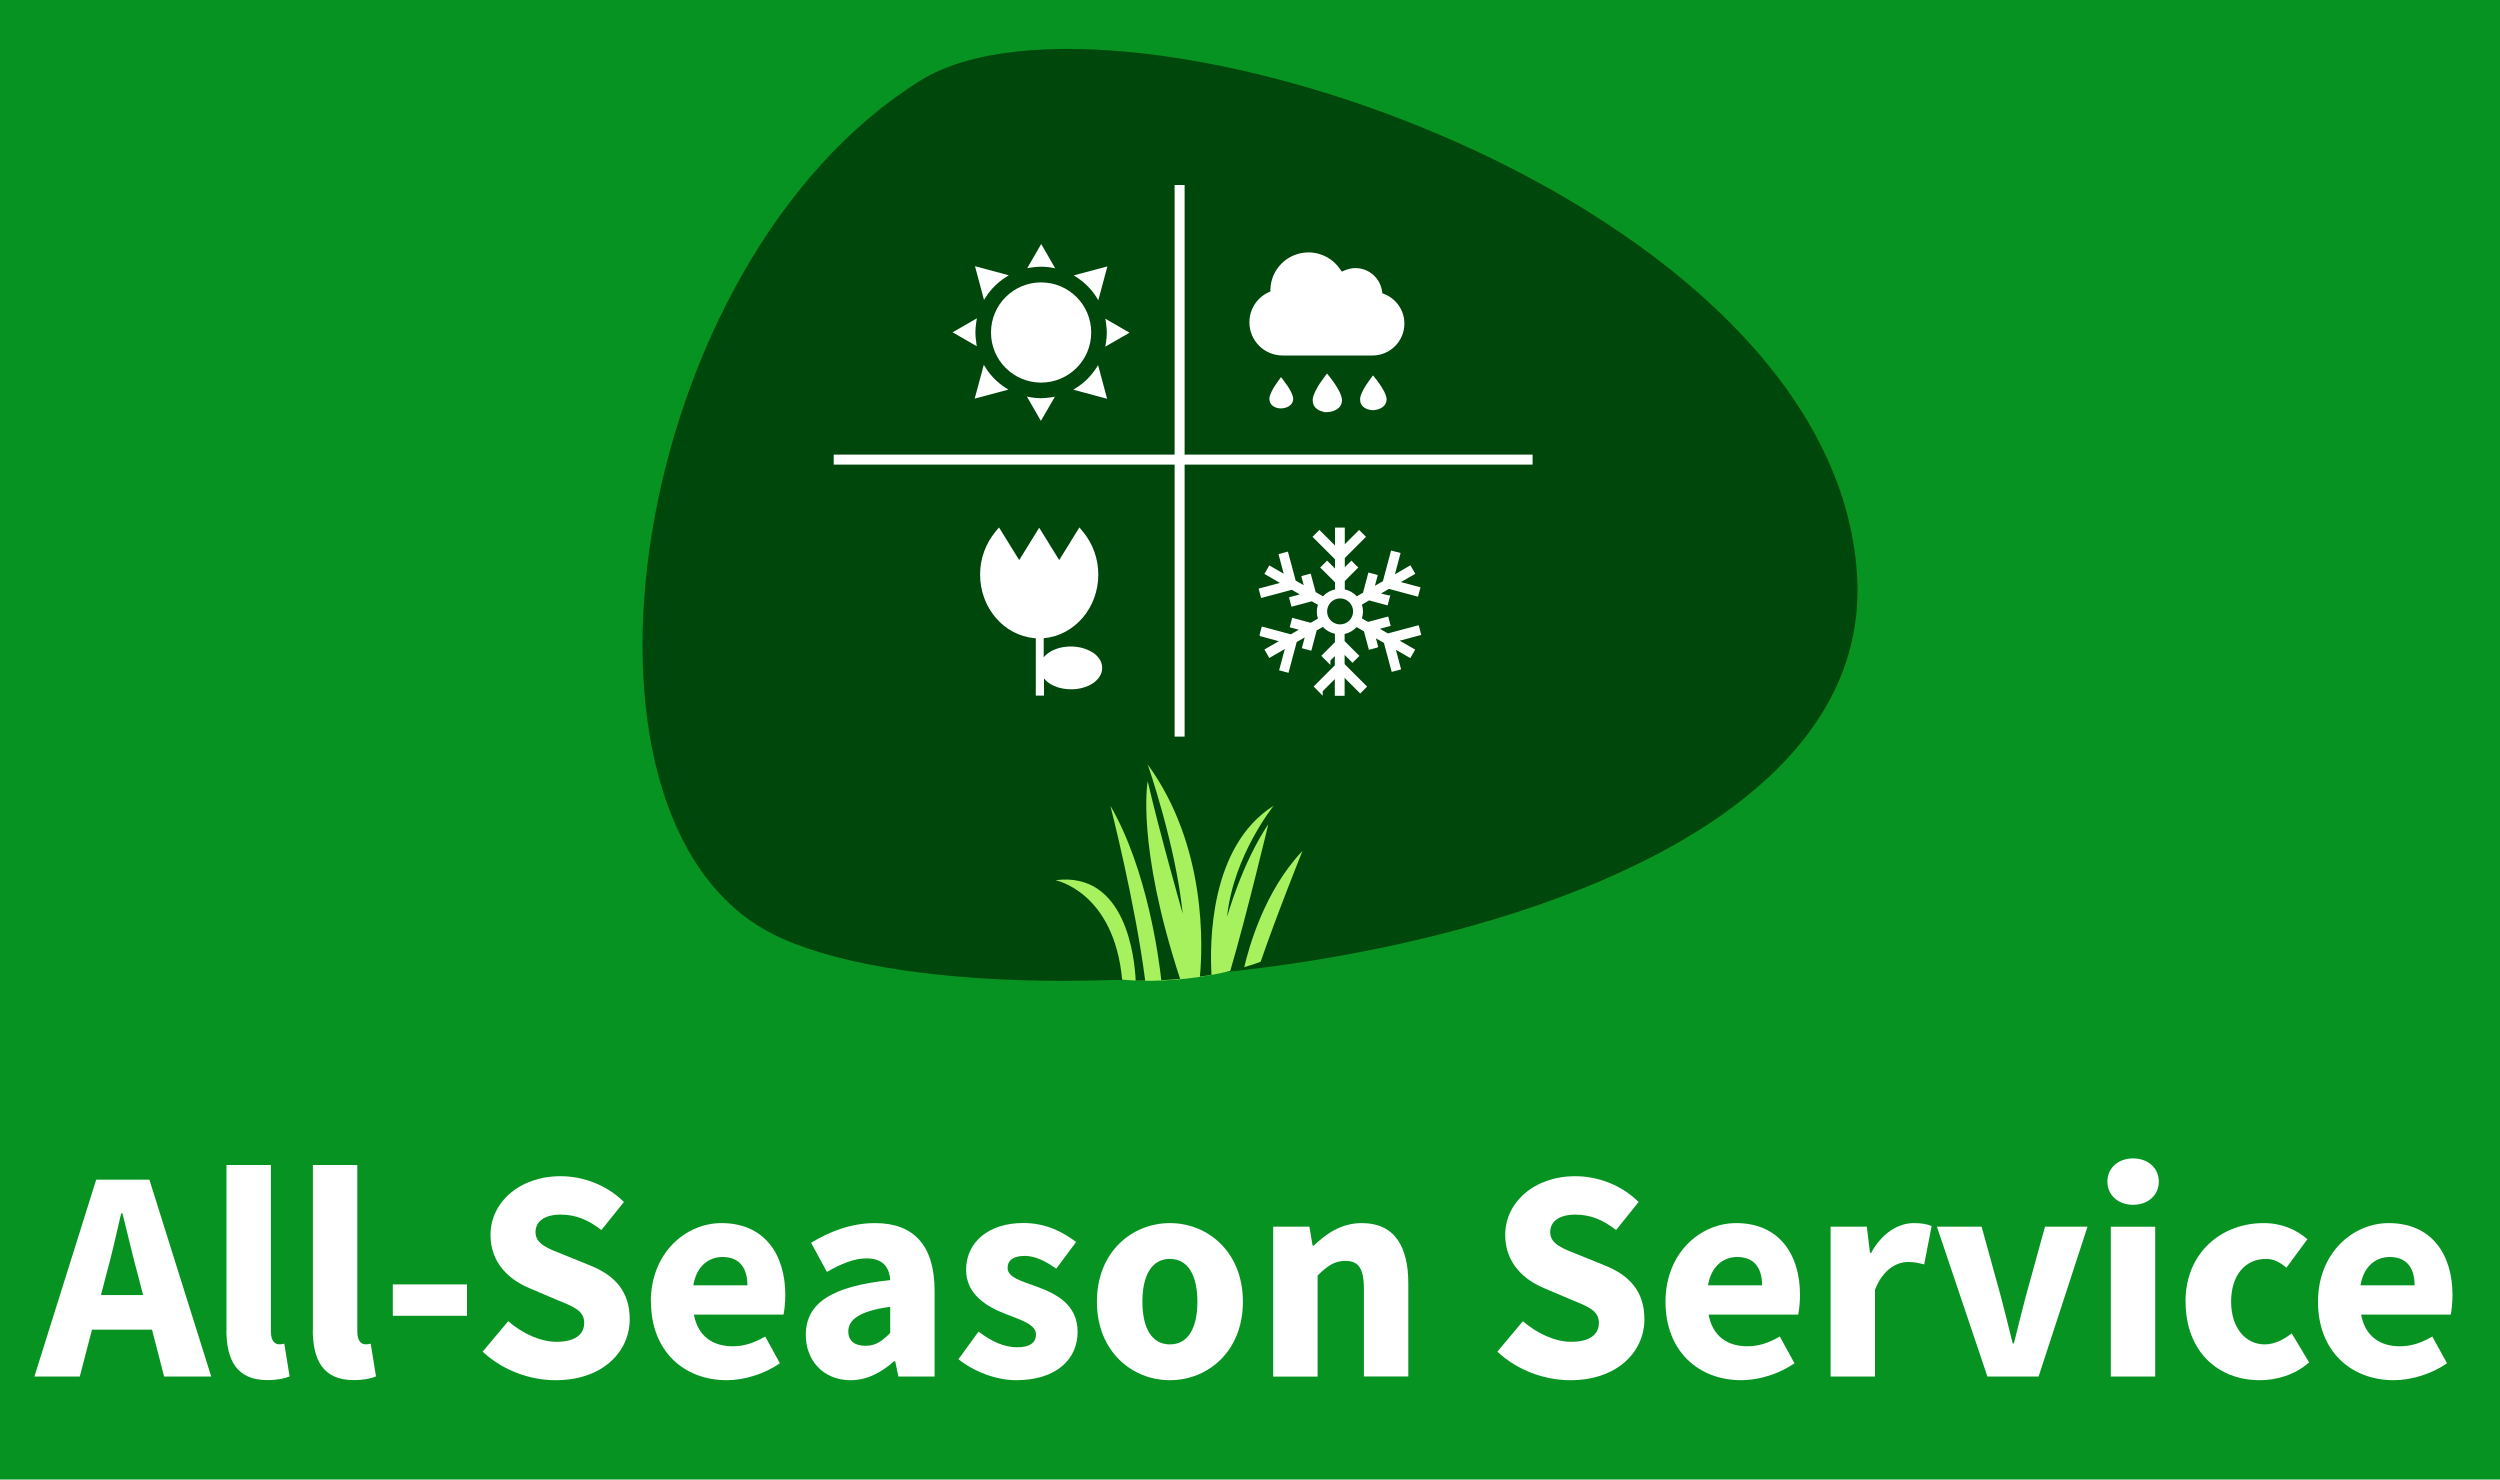 <?xml version="1.0" encoding="UTF-8"?>
<svg id="Layer_1" data-name="Layer 1" xmlns="http://www.w3.org/2000/svg" viewBox="0 0 250 147.95">
  <defs>
    <style>
      .cls-1 {
        fill: none;
        stroke: #fff;
        stroke-miterlimit: 10;
      }

      .cls-2 {
        fill: #079321;
      }

      .cls-2, .cls-3, .cls-4, .cls-5 {
        stroke-width: 0px;
      }

      .cls-3 {
        fill: #a7f05e;
      }

      .cls-4 {
        fill: #fff;
      }

      .cls-5 {
        fill: #00470b;
      }
    </style>
  </defs>
  <rect class="cls-2" width="250" height="147.95"/>
  <g>
    <path class="cls-4" d="m9.62,117.97h5.32l6.18,19.68h-4.71l-2.57-9.97c-.55-1.97-1.07-4.29-1.6-6.35h-.12c-.48,2.08-1,4.38-1.55,6.35l-2.59,9.97H3.44l6.18-19.68Zm-2.11,11.54h9.47v3.46H7.52v-3.46Z"/>
    <path class="cls-4" d="m22.65,133v-16.5h4.44v16.68c0,.95.44,1.25.8,1.25.17,0,.29,0,.54-.06l.53,3.27c-.49.21-1.22.37-2.23.37-3.05,0-4.09-1.99-4.09-5.02Z"/>
    <path class="cls-4" d="m31.29,133v-16.5h4.44v16.68c0,.95.44,1.25.8,1.25.17,0,.29,0,.54-.06l.53,3.27c-.49.21-1.22.37-2.23.37-3.05,0-4.09-1.99-4.09-5.02Z"/>
    <path class="cls-4" d="m39.28,128.44h7.42v3.14h-7.42v-3.14Z"/>
    <path class="cls-4" d="m48.26,135.17l2.56-3.05c1.4,1.22,3.22,2.06,4.83,2.06,1.86,0,2.77-.73,2.77-1.9,0-1.24-1.12-1.64-2.84-2.34l-2.56-1.09c-2.04-.83-3.97-2.5-3.97-5.36,0-3.26,2.91-5.87,7.01-5.87,2.27,0,4.64.89,6.33,2.58l-2.25,2.8c-1.3-1-2.53-1.54-4.08-1.54s-2.51.64-2.51,1.76c0,1.21,1.29,1.65,3.01,2.33l2.51,1.02c2.4.97,3.9,2.57,3.9,5.35,0,3.27-2.72,6.1-7.41,6.1-2.56,0-5.28-.97-7.29-2.85Z"/>
    <path class="cls-4" d="m65.08,130.17c0-4.86,3.47-7.86,7.07-7.86,4.27,0,6.38,3.1,6.38,7.19,0,.8-.1,1.6-.18,1.96h-8.96c.4,2.17,1.89,3.17,3.89,3.17,1.13,0,2.15-.34,3.24-.98l1.47,2.68c-1.54,1.06-3.54,1.69-5.31,1.69-4.27,0-7.58-2.89-7.58-7.85Zm9.66-1.64c0-1.65-.72-2.83-2.49-2.83-1.4,0-2.61.94-2.92,2.83h5.4Z"/>
    <path class="cls-4" d="m80.58,133.5c0-3.16,2.51-4.87,8.44-5.49-.09-1.31-.74-2.17-2.37-2.17-1.26,0-2.51.53-3.96,1.35l-1.58-2.91c1.9-1.16,4.04-1.97,6.4-1.97,3.83,0,5.95,2.19,5.95,6.78v8.56h-3.62l-.32-1.53h-.11c-1.26,1.11-2.67,1.9-4.36,1.9-2.73,0-4.47-1.99-4.47-4.52Zm8.44-.2v-2.62c-3.16.43-4.19,1.33-4.19,2.46,0,.97.66,1.44,1.72,1.44s1.68-.5,2.47-1.28Z"/>
    <path class="cls-4" d="m95.85,135.92l2-2.76c1.36,1.03,2.61,1.57,3.86,1.57,1.32,0,1.89-.5,1.89-1.29,0-.99-1.48-1.43-3.03-2.04-1.84-.71-3.96-1.93-3.96-4.41,0-2.79,2.27-4.69,5.72-4.69,2.3,0,4,.93,5.28,1.9l-1.99,2.67c-1.07-.77-2.12-1.28-3.15-1.28-1.15,0-1.71.45-1.71,1.2,0,.96,1.4,1.32,2.96,1.89,1.9.7,4.04,1.77,4.04,4.51s-2.14,4.83-6.15,4.83c-1.98,0-4.23-.86-5.75-2.09Z"/>
    <path class="cls-4" d="m109.69,130.17c0-4.98,3.51-7.86,7.3-7.86s7.3,2.88,7.3,7.86-3.51,7.85-7.3,7.85-7.3-2.88-7.3-7.85Zm10.05,0c0-2.59-.91-4.28-2.75-4.28s-2.75,1.68-2.75,4.28.91,4.27,2.75,4.27,2.75-1.67,2.75-4.27Z"/>
    <path class="cls-4" d="m127.32,122.67h3.62l.32,1.9h.11c1.26-1.21,2.77-2.26,4.81-2.26,3.26,0,4.65,2.3,4.65,6.04v9.3h-4.44v-8.73c0-2.16-.58-2.83-1.86-2.83-1.12,0-1.8.52-2.77,1.46v10.11h-4.44v-14.98Z"/>
    <path class="cls-4" d="m149.73,135.17l2.56-3.05c1.4,1.22,3.21,2.06,4.83,2.06,1.86,0,2.77-.73,2.77-1.9,0-1.24-1.12-1.64-2.84-2.34l-2.56-1.09c-2.04-.83-3.97-2.5-3.97-5.36,0-3.26,2.91-5.87,7.01-5.87,2.27,0,4.64.89,6.33,2.58l-2.25,2.8c-1.3-1-2.53-1.54-4.08-1.54s-2.51.64-2.51,1.76c0,1.21,1.29,1.65,3.01,2.33l2.51,1.02c2.4.97,3.9,2.57,3.9,5.35,0,3.27-2.72,6.1-7.41,6.1-2.56,0-5.28-.97-7.29-2.85Z"/>
    <path class="cls-4" d="m166.55,130.17c0-4.86,3.47-7.86,7.07-7.86,4.27,0,6.38,3.1,6.38,7.19,0,.8-.1,1.6-.18,1.96h-8.96c.4,2.17,1.89,3.17,3.88,3.17,1.13,0,2.15-.34,3.24-.98l1.47,2.68c-1.54,1.06-3.54,1.69-5.32,1.69-4.27,0-7.58-2.89-7.58-7.85Zm9.66-1.64c0-1.65-.72-2.83-2.49-2.83-1.4,0-2.61.94-2.92,2.83h5.4Z"/>
    <path class="cls-4" d="m183.06,122.67h3.62l.32,2.62h.11c1.09-2,2.73-2.98,4.26-2.98.86,0,1.35.11,1.79.3l-.74,3.83c-.53-.13-.97-.24-1.62-.24-1.13,0-2.5.73-3.3,2.77v8.68h-4.44v-14.98Z"/>
    <path class="cls-4" d="m193.7,122.67h4.46l1.95,7.07c.38,1.49.78,3.04,1.16,4.6h.12c.38-1.57.78-3.12,1.16-4.6l1.95-7.07h4.25l-4.89,14.98h-5.12l-5.05-14.98Z"/>
    <path class="cls-4" d="m210.74,118.16c0-1.36,1.08-2.32,2.57-2.32s2.57.96,2.57,2.32-1.08,2.32-2.57,2.32-2.57-.97-2.57-2.32Zm.34,4.51h4.44v14.98h-4.44v-14.98Z"/>
    <path class="cls-4" d="m218.55,130.17c0-4.98,3.67-7.86,7.81-7.86,1.84,0,3.26.66,4.38,1.61l-2.1,2.85c-.72-.61-1.32-.88-2.03-.88-2.13,0-3.5,1.68-3.5,4.28s1.43,4.27,3.36,4.27c.98,0,1.92-.49,2.7-1.1l1.74,2.9c-1.46,1.29-3.32,1.78-4.94,1.78-4.18,0-7.41-2.88-7.41-7.85Z"/>
    <path class="cls-4" d="m231.8,130.17c0-4.86,3.47-7.86,7.07-7.86,4.27,0,6.38,3.1,6.38,7.19,0,.8-.1,1.6-.18,1.96h-8.96c.4,2.17,1.89,3.17,3.88,3.17,1.13,0,2.15-.34,3.24-.98l1.47,2.68c-1.54,1.06-3.54,1.69-5.32,1.69-4.27,0-7.58-2.89-7.58-7.85Zm9.66-1.64c0-1.65-.72-2.83-2.49-2.83-1.4,0-2.61.94-2.92,2.83h5.4Z"/>
  </g>
  <g>
    <path class="cls-5" d="m92.03,8.06c19.41-12.08,91.75,11.63,93.69,49.75,1.94,38.12-85.93,47.17-108.55,35.54-22.61-11.63-14.21-67.2,14.86-85.29Z"/>
    <path class="cls-3" d="m111.36,74.49c4.69-3.16,22.17,3.05,22.64,13.04.47,9.99-20.76,12.36-26.23,9.31-5.46-3.05-3.43-17.61,3.59-22.35Z"/>
    <path class="cls-5" d="m135.89,86.87c-.53-10.61-20.25-17.21-25.54-13.85-7.93,5.04-10.22,20.5-4.05,23.74,1.31.69,3.42,1.11,5.92,1.26-.8-8.87-6.68-10-6.68-10,7.06-.92,7.93,7.8,8.03,10.05.31,0,.63,0,.95,0-1-7.81-3.48-17.49-3.48-17.49,3.71,6.38,4.87,15.42,5.09,17.44.62-.03,1.25-.07,1.88-.13-4.42-13.5-3.24-19.77-3.24-19.77,1.17,5.08,3.5,13.25,3.5,13.25-.7-6.91-3.5-14.92-3.5-14.92,5.96,8.18,5.49,18.36,5.22,21.21.39-.05.77-.11,1.16-.18-.18-3.08-.22-12.86,6.22-16.91,0,0-4.04,5-4.66,11.11,0,0,1.48-5.34,4.12-9.26,0,0-2.13,8.96-3.81,14.7.47-.1.93-.21,1.39-.33.48-2.1,2.05-7.71,5.84-11.7,0,0-2.6,6.45-4.24,11.25,5.63-1.74,10.11-4.83,9.88-9.49Z"/>
  </g>
  <path class="cls-4" d="m142.12,63.46l-.25-.94-3.08.82-.8-.46,1.08-.29-.25-.94-2.02.54-.61-.35c.07-.22.11-.45.11-.69s-.04-.47-.11-.69l.72-.42,1.85.5.27-1.01h-.22l-.71-.18.8-.46,2.9.78.25-.94-1.96-.52,1.44-.83-.49-.85-1.55.9.57-2.13-.95-.25-.82,3.07-.8.46.29-1.08-.94-.25-.54,2.02-.62.36c-.32-.35-.73-.59-1.2-.69v-.84l1.35-1.35-.69-.69-.66.66v-.92l2.12-2.12-.69-.69-1.43,1.43v-1.66h-.98v1.79l-1.56-1.56-.69.69,2.25,2.25v.92l-.79-.79-.69.69,1.48,1.48v.71c-.46.1-.88.34-1.2.69l-.73-.42-.5-1.85-.94.25.24.91-.8-.46-.78-2.9-.94.25.52,1.96-1.44-.83-.49.85,1.55.9-2.13.57.25.94,3.07-.82.8.46-1.08.29.25.94,2.03-.54.61.35c-.07.22-.11.46-.11.69,0,.24.04.47.11.69l-.72.42-1.85-.5-.25.95.91.24-.8.46-2.9-.78-.24.89.06.02v.05s1.88.51,1.88.51l-1.44.83.49.85,1.55-.9-.57,2.13.94.25.82-3.08.8-.46-.29,1.08.95.25.54-2.03.62-.35c.32.35.74.59,1.2.69v.84l-1.36,1.36.91.92v-.45l.44-.44v.92l-2.12,2.12.91.92v-.45l1.21-1.21v1.67h.98v-1.79l1.56,1.56.69-.69-2.25-2.25v-.92l.79.79.69-.69-1.48-1.48v-.71c.46-.1.88-.34,1.2-.69l.73.42.5,1.85.87-.23v-.05s.06-.02.06-.02l-.23-.85.8.46.78,2.9.94-.25-.52-1.96,1.44.83.49-.85-1.55-.89,2.13-.57Zm-6.81-2.32c0,.72-.58,1.3-1.3,1.3-.72,0-1.3-.58-1.3-1.3,0-.72.59-1.3,1.3-1.3.72,0,1.3.59,1.3,1.3Z"/>
  <line class="cls-1" x1="83.37" y1="45.96" x2="153.26" y2="45.96"/>
  <line class="cls-1" x1="117.96" y1="73.66" x2="117.96" y2="18.5"/>
  <g>
    <path class="cls-4" d="m109.62,29.69l.21.33.91-3.38-3.37.9.33.21c.77.5,1.42,1.16,1.92,1.93Z"/>
    <path class="cls-4" d="m105.16,26.77l.36.06-1.4-2.43-1.4,2.42.36-.06c.77-.12,1.32-.12,2.08,0Z"/>
    <path class="cls-4" d="m109.6,36.84c-.51.77-1.16,1.42-1.94,1.92l-.33.21,3.38.91-.9-3.37-.21.33Z"/>
    <path class="cls-4" d="m98.61,29.66c.51-.77,1.16-1.42,1.94-1.92l.33-.21-3.38-.91.9,3.37.21-.33Z"/>
    <path class="cls-4" d="m110.52,34.67l2.43-1.4-2.42-1.4.06.36c.06.38.09.71.09,1.02,0,.33-.03.67-.09,1.06l-.06.36Z"/>
    <path class="cls-4" d="m103.05,39.72l-.36-.06,1.4,2.43,1.4-2.42-.36.06c-.77.12-1.33.12-2.08,0Z"/>
    <path class="cls-4" d="m97.63,34.27c-.06-.37-.09-.71-.09-1.02s.03-.67.09-1.06l.06-.36-2.43,1.4,2.42,1.4-.06-.36Z"/>
    <path class="cls-4" d="m98.59,36.81l-.21-.33-.91,3.38,3.37-.9-.33-.21c-.77-.5-1.42-1.16-1.92-1.93Z"/>
    <path class="cls-4" d="m104.11,28.24c-2.77,0-5.01,2.24-5.01,5.01s2.24,5.01,5.01,5.01,5.01-2.24,5.01-5.01-2.24-5.01-5.01-5.01Z"/>
  </g>
  <g>
    <path class="cls-4" d="m138.42,29.4l-.18-.07v-.03s-.03-.16-.03-.16c-.18-1.31-1.3-2.33-2.66-2.33-.39,0-.77.09-1.11.24l-.26.11-.03-.04-.13-.19c-.69-1.02-1.85-1.69-3.17-1.69-2.07,0-3.76,1.65-3.81,3.71v.2s-.04.01-.04.01l-.15.07c-1.13.53-1.91,1.67-1.91,3,0,1.83,1.48,3.31,3.31,3.32h9c1.76,0,3.19-1.43,3.19-3.19,0-1.36-.85-2.51-2.04-2.97Z"/>
    <path class="cls-4" d="m128.37,38.06l-.27-.35-.26.36c-.11.15-.22.31-.32.46-.2.29-.58.96-.58,1.34v.14s.01,0,.01,0c.04.33.21.5.39.62.24.16.54.21.74.21h.03c.22,0,.54-.07.77-.21.22-.15.42-.34.44-.75h0v-.02c0-.34-.36-.98-.61-1.33-.1-.14-.21-.3-.34-.46Z"/>
    <path class="cls-4" d="m132.97,37.69l-.27-.34-.26.35c-.17.23-.32.44-.46.65-.26.39-.72,1.19-.71,1.65h0v.02c.01.53.26.77.5.93.18.12.4.19.59.23v.03h.27s.1,0,.1,0h0c.25,0,.63-.08.93-.26.25-.16.53-.41.54-.93v-.03c0-.45-.47-1.25-.75-1.65-.14-.21-.3-.43-.48-.65Z"/>
    <path class="cls-4" d="m137.57,37.88l-.27-.34-.26.35c-.14.19-.27.37-.39.55-.22.33-.65,1.07-.64,1.48h0s0,.02,0,.02c.01.47.23.69.45.84.22.14.48.21.7.23h0s.13,0,.13,0h.11c.23-.02.52-.08.77-.24.24-.16.47-.37.49-.84h0v-.02c0-.41-.44-1.15-.68-1.48-.12-.18-.26-.37-.4-.55Z"/>
  </g>
  <path class="cls-4" d="m109.21,65.22c-.57-.36-1.31-.57-2.13-.57s-1.56.21-2.13.57c-.22.14-.42.31-.58.51v-1.91h.02c3.06-.28,5.44-3.02,5.44-6.37,0-1.65-.59-3.14-1.53-4.27l-.36-.44-2.02,3.27-2-3.24-2,3.24-2.02-3.27-.36.44c-.94,1.14-1.53,2.63-1.53,4.27,0,3.34,2.37,6.09,5.44,6.37h.02s.11,0,.11,0v5.74h.82v-1.71c.16.19.36.37.58.51.57.36,1.31.57,2.13.57.82,0,1.56-.21,2.13-.57.56-.36.98-.91.98-1.57,0-.66-.42-1.21-.98-1.57Z"/>
</svg>